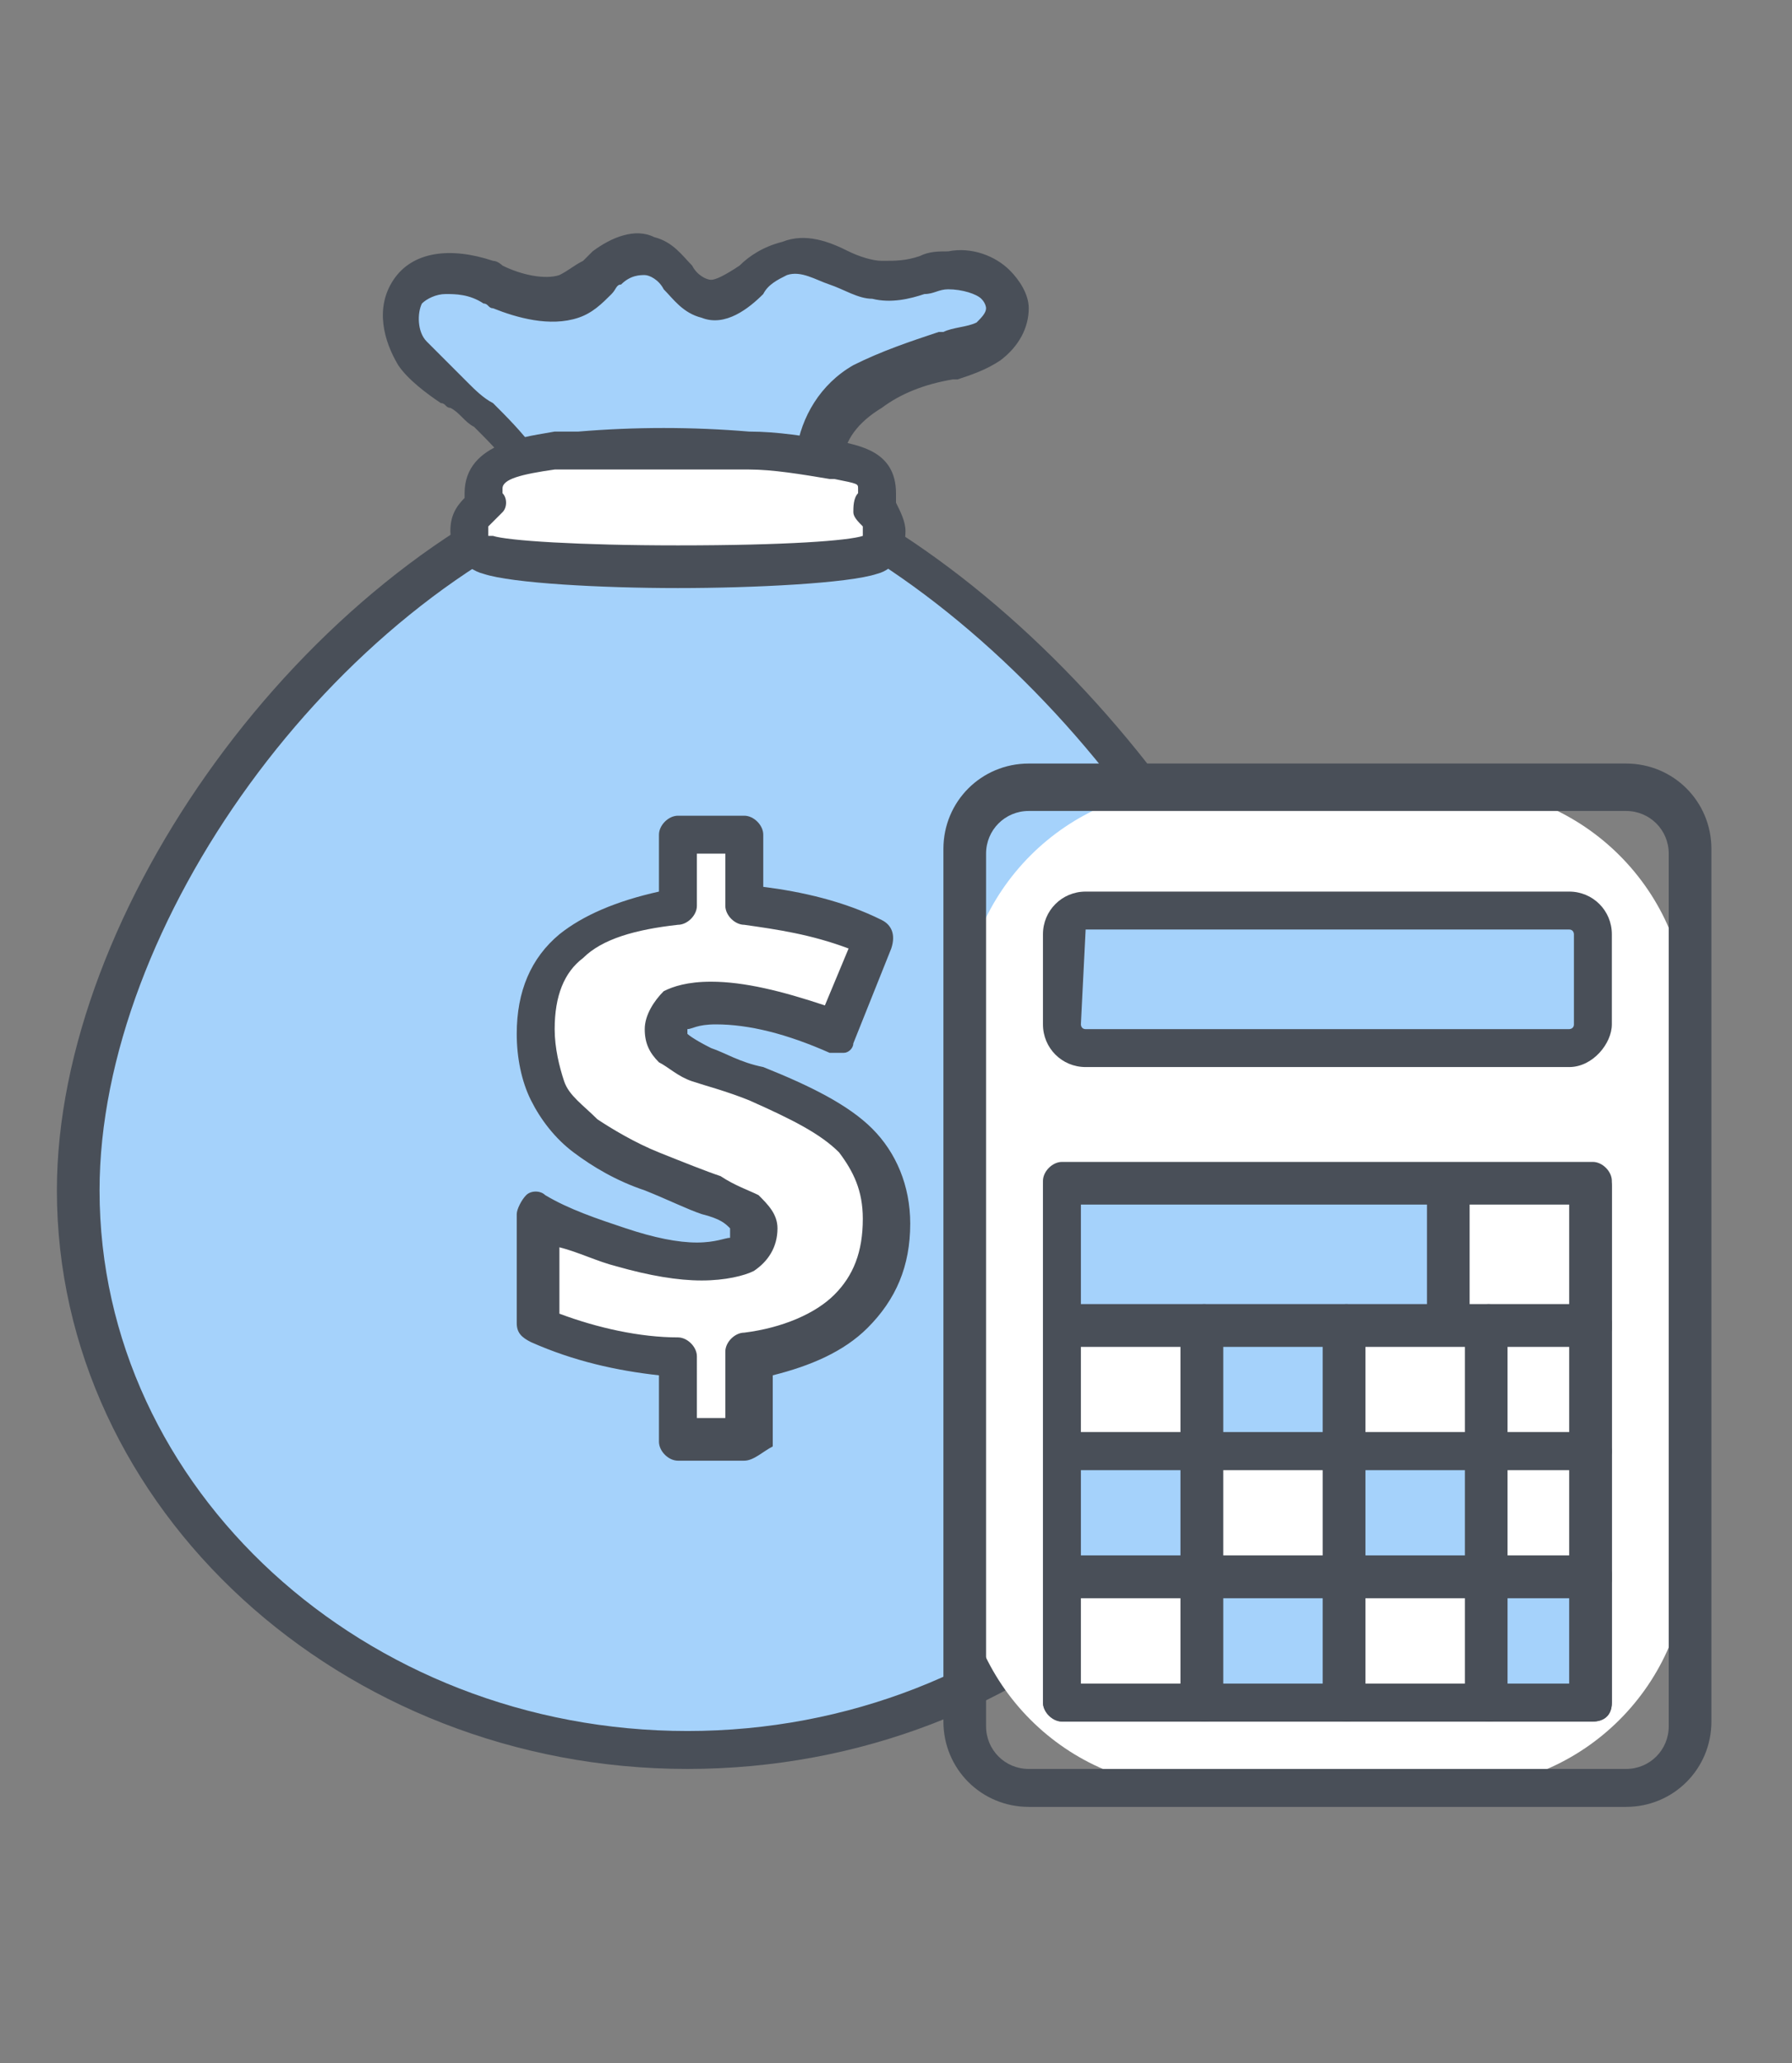 <?xml version="1.0" encoding="utf-8"?>
<!-- Generator: Adobe Illustrator 19.0.0, SVG Export Plug-In . SVG Version: 6.00 Build 0)  -->
<svg version="1.1" id="Layer_2" xmlns="http://www.w3.org/2000/svg" xmlns:xlink="http://www.w3.org/1999/xlink" x="0px" y="0px"
	 viewBox="-286 375.5 37.8 43.5" style="enable-background:new -286 375.5 37.8 43.5;" xml:space="preserve">
<rect x="-286" y="375.5" width="37.8" height="43.5" fill="#808080" stroke="none"/>
<style type="text/css">
	.st0{fill:#A5D2FB;}
	.st1{fill:#494F58;}
	.st2{fill:#FFFFFF;}
</style>
<g>
	<g>
		<path class="st0" d="M-276.3,383.8c-0.4-0.3-0.8-0.5-1-0.9c-0.3-0.4-0.4-0.9-0.1-1.3c0.3-0.5,1.1-0.4,1.6-0.2
			c0.6,0.2,1.2,0.5,1.7,0.3c0.3-0.1,0.5-0.4,0.8-0.6c0.3-0.2,0.6-0.4,0.9-0.3c0.5,0.1,0.7,0.8,1.2,0.9c0.6,0.1,1-0.7,1.7-0.9
			c0.6-0.2,1.3,0.4,1.9,0.5c0.5,0.1,1-0.2,1.6-0.2c0.5-0.1,1.2,0.2,1.2,0.7c0,0.3-0.2,0.5-0.4,0.7s-0.5,0.2-0.8,0.3
			c-0.6,0.2-1.2,0.3-1.7,0.6s-1,0.9-1,1.5c0,0.3,0.1,0.6,0.1,0.9c0,0.3-0.1,0.6-0.3,0.8c-0.2,0.2-0.5,0.1-0.8,0.1
			c-0.8-0.1-1.6-0.1-2.4-0.2c-0.5,0-1.4,0.1-1.9-0.2c-0.4-0.2-0.7-0.9-0.9-1.2C-275.4,384.6-275.9,384.2-276.3,383.8z"/>
		<path class="st1" d="M-269.5,387.2c-0.1,0-0.2,0-0.3,0l-2.4-0.2c-0.1,0-0.3,0-0.5,0c-0.5,0-1.1,0-1.5-0.2c-0.4-0.2-0.6-0.6-0.8-1
			c-0.1-0.1-0.2-0.3-0.2-0.4c-0.2-0.3-0.5-0.6-0.8-0.9c-0.2-0.1-0.3-0.3-0.5-0.4c-0.1,0-0.1-0.1-0.2-0.1c-0.3-0.2-0.7-0.5-0.9-0.8
			c-0.3-0.5-0.5-1.2-0.1-1.8c0.4-0.6,1.2-0.7,2.1-0.4c0.1,0,0.2,0.1,0.2,0.1c0.4,0.2,0.9,0.3,1.2,0.2c0.2-0.1,0.3-0.2,0.5-0.3
			c0.1-0.1,0.1-0.1,0.2-0.2c0.4-0.3,0.9-0.5,1.3-0.3c0.4,0.1,0.6,0.4,0.8,0.6c0.1,0.2,0.3,0.3,0.4,0.3c0.1,0,0.3-0.1,0.6-0.3
			c0.2-0.2,0.5-0.4,0.9-0.5c0.5-0.2,1,0,1.4,0.2c0.2,0.1,0.5,0.2,0.7,0.2c0.3,0,0.5,0,0.8-0.1c0.2-0.1,0.4-0.1,0.6-0.1
			c0.5-0.1,1,0.1,1.3,0.4c0.2,0.2,0.4,0.5,0.4,0.8c0,0.4-0.2,0.8-0.6,1.1c-0.3,0.2-0.6,0.3-0.9,0.4l-0.1,0c-0.6,0.1-1.1,0.3-1.5,0.6
			c-0.5,0.3-0.8,0.7-0.8,1.1c0,0.1,0,0.3,0,0.5c0,0.1,0,0.3,0,0.4c0,0.5-0.2,0.9-0.5,1.2C-269,387.2-269.2,387.2-269.5,387.2z
			 M-276.6,381.7c-0.2,0-0.4,0.1-0.5,0.2c-0.1,0.2-0.1,0.6,0.1,0.8c0.2,0.2,0.4,0.4,0.7,0.7c0.1,0.1,0.1,0.1,0.2,0.2c0,0,0,0,0,0
			c0.1,0.1,0.3,0.3,0.5,0.4c0.3,0.3,0.6,0.6,0.9,1c0.1,0.1,0.2,0.3,0.3,0.5c0.2,0.3,0.3,0.5,0.5,0.6c0.3,0.1,0.7,0.1,1.2,0.1
			c0.2,0,0.4,0,0.5,0l2.4,0.2c0.2,0,0.4,0,0.5,0c0.1-0.1,0.1-0.2,0.1-0.5c0-0.1,0-0.2,0-0.3c0-0.2,0-0.4,0-0.6
			c0.1-0.7,0.5-1.4,1.2-1.8c0.6-0.3,1.2-0.5,1.8-0.7l0.1,0c0.2-0.1,0.5-0.1,0.7-0.2c0.1-0.1,0.2-0.2,0.2-0.3c0,0,0-0.1-0.1-0.2
			c-0.1-0.1-0.4-0.2-0.7-0.2c-0.2,0-0.3,0.1-0.5,0.1c-0.3,0.1-0.7,0.2-1.1,0.1c-0.3,0-0.6-0.2-0.9-0.3c-0.3-0.1-0.6-0.3-0.9-0.2
			c-0.2,0.1-0.4,0.2-0.5,0.4c-0.3,0.3-0.8,0.7-1.3,0.5c-0.4-0.1-0.6-0.4-0.8-0.6c-0.1-0.2-0.3-0.3-0.4-0.3c-0.1,0-0.3,0-0.5,0.2
			c-0.1,0-0.1,0.1-0.2,0.2c-0.2,0.2-0.4,0.4-0.7,0.5c-0.6,0.2-1.3,0-1.8-0.2c-0.1,0-0.1-0.1-0.2-0.1
			C-276.1,381.7-276.4,381.7-276.6,381.7z"/>
	</g>
	<g>
		<path class="st0" d="M-258.7,400.6c0,6.5-5.7,11.8-12.8,11.8c-7.1,0-12.8-5.3-12.8-11.8c0-5.9,5.2-12.8,10.9-14.9
			c0.6-0.2,1.9,0.1,1.9,0.1s1.2-0.3,1.8-0.1C-264.2,387.9-258.7,394.8-258.7,400.6z"/>
		<path class="st1" d="M-271.5,412.8c-7.3,0-13.3-5.5-13.3-12.2c0-5.9,5.2-13.1,11.2-15.3c0.6-0.2,1.7,0,2,0.1c0.3-0.1,1.4-0.3,2,0
			c2.8,1.1,5.6,3.4,7.8,6.2c2.3,3,3.6,6.2,3.6,9.1C-258.2,407.4-264.2,412.8-271.5,412.8z M-272.9,386c-0.2,0-0.3,0-0.4,0.1
			c-5.7,2.1-10.6,8.9-10.6,14.5c0,6.3,5.6,11.4,12.4,11.4c6.8,0,12.4-5.1,12.4-11.4c0-2.7-1.2-5.7-3.4-8.6c-2.1-2.7-4.8-4.9-7.4-5.9
			c-0.4-0.1-1.2,0-1.6,0.1c-0.1,0-0.1,0-0.2,0C-272,386.1-272.5,386-272.9,386z"/>
	</g>
	<g>
		<path class="st2" d="M-267.3,386.7c0-0.2-0.1-0.4-0.3-0.5c0.1-0.1,0.1-0.2,0.1-0.3c0-0.6-0.6-0.6-1-0.6c-0.6-0.1-1.2-0.2-1.8-0.2
			c-1.2-0.1-2.4-0.1-3.6,0c-0.2,0-0.3,0-0.5,0c-0.5,0-1.5,0.1-1.5,0.8c0,0.1,0,0.2,0.1,0.3c-0.2,0-0.4,0.2-0.4,0.5
			c0,0.3,0.2,0.5,0.4,0.5c0.4,0.1,2.1,0.3,4,0.3c2,0,3.7-0.1,4-0.3C-267.5,387.1-267.3,386.9-267.3,386.7z"/>
		<path class="st1" d="M-271.7,387.9c-1.6,0-3.5-0.1-4.1-0.3c-0.4-0.1-0.7-0.5-0.7-0.9c0-0.3,0.1-0.5,0.3-0.7c0,0,0-0.1,0-0.1
			c0-1.1,1.4-1.2,1.9-1.3c0.2,0,0.3,0,0.5,0c1.2-0.1,2.4-0.1,3.6,0c0.6,0,1.2,0.1,1.8,0.2c0,0,0.1,0,0.1,0c0.4,0.1,1.2,0.2,1.2,1.1
			c0,0.1,0,0.1,0,0.2c0.1,0.2,0.2,0.4,0.2,0.6c0,0.4-0.2,0.8-0.6,0.9C-268.1,387.8-270.1,387.9-271.7,387.9z M-272.3,385.4
			c-0.5,0-1,0-1.5,0c-0.2,0-0.3,0-0.5,0c-0.7,0.1-1.1,0.2-1.1,0.4c0,0,0,0.1,0,0.1c0.1,0.1,0.1,0.3,0,0.4c-0.1,0.1-0.2,0.2-0.3,0.3
			c0,0,0,0,0,0.1c0,0,0,0.1,0,0.1c0,0,0,0,0.1,0c0.3,0.1,1.8,0.2,3.9,0.2c2.3,0,3.6-0.1,3.9-0.2c0,0,0,0,0,0c0,0,0,0,0-0.1
			s0-0.1,0-0.1c-0.1-0.1-0.2-0.2-0.2-0.3c0-0.1,0-0.3,0.1-0.4c0,0,0,0,0-0.1c0-0.1,0-0.1-0.5-0.2c0,0-0.1,0-0.1,0
			c-0.6-0.1-1.2-0.2-1.7-0.2C-271,385.4-271.6,385.4-272.3,385.4z"/>
	</g>
	<g>
		<path class="st2" d="M-271.8,404.1c-1,0-2-0.3-2.9-0.7v-2.3c0.5,0.3,1.1,0.5,1.8,0.7c0.6,0.2,1.2,0.3,1.7,0.3c0.4,0,0.7,0,0.9-0.1
			c0.2-0.1,0.3-0.3,0.3-0.5c0-0.2-0.1-0.3-0.2-0.4c-0.1-0.1-0.4-0.2-0.7-0.4c-0.3-0.1-0.7-0.3-1.2-0.5c-0.6-0.2-1.1-0.5-1.4-0.7
			c-0.4-0.3-0.6-0.6-0.8-0.9c-0.2-0.3-0.2-0.8-0.2-1.3c0-0.8,0.2-1.4,0.7-1.8c0.5-0.4,1.2-0.7,2.2-0.8v-1.5h1.4v1.5
			c0.9,0.1,1.9,0.3,2.8,0.7l-0.8,2c-1-0.4-1.8-0.7-2.6-0.7c-0.4,0-0.6,0-0.8,0.1c-0.2,0.1-0.2,0.2-0.2,0.4c0,0.2,0.1,0.3,0.2,0.4
			c0.1,0.1,0.3,0.2,0.6,0.3c0.3,0.1,0.6,0.3,1.1,0.4c1,0.3,1.7,0.7,2.1,1.2c0.4,0.4,0.6,1,0.6,1.7c0,0.8-0.2,1.4-0.7,1.9
			c-0.5,0.5-1.2,0.8-2.2,0.9v1.9h-1.4V404.1z"/>
		<path class="st1" d="M-270.3,406.3h-1.4c-0.2,0-0.4-0.2-0.4-0.4v-1.4c-0.9-0.1-1.8-0.3-2.7-0.7c-0.2-0.1-0.3-0.2-0.3-0.4v-2.3
			c0-0.1,0.1-0.3,0.2-0.4c0.1-0.1,0.3-0.1,0.4,0c0.5,0.3,1.1,0.5,1.7,0.7c0.6,0.2,1.1,0.3,1.5,0.3c0.4,0,0.6-0.1,0.7-0.1
			c0,0,0,0,0-0.1c0,0,0,0,0-0.1c-0.1-0.1-0.2-0.2-0.6-0.3c-0.3-0.1-0.7-0.3-1.2-0.5c-0.6-0.2-1.1-0.5-1.5-0.8
			c-0.4-0.3-0.7-0.7-0.9-1.1c-0.2-0.4-0.3-0.9-0.3-1.4c0-0.9,0.3-1.6,0.9-2.1c0.5-0.4,1.2-0.7,2.1-0.9v-1.2c0-0.2,0.2-0.4,0.4-0.4
			h1.4c0.2,0,0.4,0.2,0.4,0.4v1.1c0.8,0.1,1.7,0.3,2.5,0.7c0.2,0.1,0.3,0.3,0.2,0.6l-0.8,2c0,0.1-0.1,0.2-0.2,0.2
			c-0.1,0-0.2,0-0.3,0c-0.9-0.4-1.7-0.6-2.4-0.6c-0.4,0-0.5,0.1-0.6,0.1c0,0,0,0,0,0c0,0,0,0,0,0c0,0,0,0,0,0.1c0,0,0.1,0.1,0.5,0.3
			c0.3,0.1,0.6,0.3,1.1,0.4c1,0.4,1.8,0.8,2.3,1.3c0.5,0.5,0.8,1.2,0.8,2c0,0.9-0.3,1.6-0.9,2.2c-0.5,0.5-1.2,0.8-2,1v1.5
			C-269.9,406.1-270.1,406.3-270.3,406.3z M-271.3,405.4h0.6V404c0-0.2,0.2-0.4,0.4-0.4c0.8-0.1,1.5-0.4,1.9-0.8
			c0.4-0.4,0.6-0.9,0.6-1.6c0-0.6-0.2-1-0.5-1.4c-0.4-0.4-1-0.7-1.9-1.1c-0.5-0.2-0.9-0.3-1.2-0.4c-0.3-0.1-0.5-0.3-0.7-0.4
			c-0.2-0.2-0.3-0.4-0.3-0.7c0-0.3,0.2-0.6,0.4-0.8c0.2-0.1,0.5-0.2,1-0.2c0.7,0,1.5,0.2,2.4,0.5l0.5-1.2c-0.8-0.3-1.5-0.4-2.2-0.5
			c-0.2,0-0.4-0.2-0.4-0.4v-1.1h-0.6v1.1c0,0.2-0.2,0.4-0.4,0.4c-0.9,0.1-1.6,0.3-2,0.7c-0.4,0.3-0.6,0.8-0.6,1.5
			c0,0.4,0.1,0.8,0.2,1.1c0.1,0.3,0.4,0.5,0.7,0.8c0.3,0.2,0.8,0.5,1.3,0.7c0.5,0.2,1,0.4,1.3,0.5c0.3,0.2,0.6,0.3,0.8,0.4
			c0.2,0.2,0.4,0.4,0.4,0.7c0,0.4-0.2,0.7-0.5,0.9c-0.2,0.1-0.6,0.2-1.1,0.2c-0.5,0-1.1-0.1-1.8-0.3c-0.4-0.1-0.8-0.3-1.2-0.4v1.4
			c0.8,0.3,1.7,0.5,2.5,0.5c0.2,0,0.4,0.2,0.4,0.4V405.4z"/>
	</g>
	<g>
		<path class="st2" d="M-255.3,413.2h-5.5c-2.7,0-4.9-2.2-4.9-4.9V397c0-2.7,2.2-4.9,4.9-4.9h5.5c2.7,0,4.9,2.2,4.9,4.9v11.3
			C-250.4,411-252.6,413.2-255.3,413.2z"/>
		<path class="st1" d="M-251.7,413.6h-12.6c-1,0-1.8-0.8-1.8-1.8v-18.4c0-1,0.8-1.8,1.8-1.8h12.6c1,0,1.8,0.8,1.8,1.8v18.4
			C-249.9,412.8-250.7,413.6-251.7,413.6z M-264.3,392.6c-0.5,0-0.9,0.4-0.9,0.9v18.4c0,0.5,0.4,0.9,0.9,0.9h12.6
			c0.5,0,0.9-0.4,0.9-0.9v-18.4c0-0.5-0.4-0.9-0.9-0.9H-264.3z"/>
	</g>
	<g>
		<path class="st0" d="M-253.3,397.5h-9.3c-0.5,0-0.9-0.4-0.9-0.9v-1c0-0.5,0.4-0.9,0.9-0.9h9.3c0.5,0,0.9,0.4,0.9,0.9v1
			C-252.4,397.1-252.8,397.5-253.3,397.5z"/>
		<path class="st1" d="M-252.9,398h-10.2c-0.5,0-0.9-0.4-0.9-0.9v-1.9c0-0.5,0.4-0.9,0.9-0.9h10.2c0.5,0,0.9,0.4,0.9,0.9v1.9
			C-252,397.5-252.4,398-252.9,398z M-263.1,395.1C-263.1,395.1-263.2,395.1-263.1,395.1l-0.1,2c0,0,0,0.1,0.1,0.1h10.2
			c0,0,0.1,0,0.1-0.1v-1.9c0,0,0-0.1-0.1-0.1H-263.1z"/>
	</g>
	<g>
		<rect x="-263.6" y="400.4" class="st2" width="11.2" height="11"/>
		<path class="st1" d="M-252.4,411.8h-11.2c-0.2,0-0.4-0.2-0.4-0.4v-11c0-0.2,0.2-0.4,0.4-0.4h11.2c0.2,0,0.4,0.2,0.4,0.4v11
			C-252,411.7-252.2,411.8-252.4,411.8z M-263.2,411h10.3v-10.1h-10.3V411z"/>
	</g>
	<g>
		<rect x="-263.6" y="400.4" class="st0" width="8.2" height="3"/>
		<path class="st1" d="M-255.4,403.9h-8.2c-0.2,0-0.4-0.2-0.4-0.4v-3c0-0.2,0.2-0.4,0.4-0.4h8.2c0.2,0,0.4,0.2,0.4,0.4v3
			C-255,403.7-255.2,403.9-255.4,403.9z M-263.2,403h7.3v-2.1h-7.3V403z"/>
	</g>
	<g>
		<rect x="-255.4" y="400.4" class="st2" width="3" height="3"/>
		<path class="st1" d="M-252.4,403.9h-3c-0.2,0-0.4-0.2-0.4-0.4v-3c0-0.2,0.2-0.4,0.4-0.4h3c0.2,0,0.4,0.2,0.4,0.4v3
			C-252,403.7-252.2,403.9-252.4,403.9z M-255,403h2.1v-2.1h-2.1V403z"/>
	</g>
	<g>
		<rect x="-257.6" y="403.4" class="st2" width="3" height="2.7"/>
		<path class="st1" d="M-254.6,406.5h-3c-0.2,0-0.4-0.2-0.4-0.4v-2.7c0-0.2,0.2-0.4,0.4-0.4h3c0.2,0,0.4,0.2,0.4,0.4v2.7
			C-254.2,406.3-254.4,406.5-254.6,406.5z M-257.2,405.7h2.1v-1.8h-2.1V405.7z"/>
	</g>
	<g>
		<rect x="-257.6" y="406.1" class="st0" width="3" height="2.7"/>
		<path class="st1" d="M-254.6,409.2h-3c-0.2,0-0.4-0.2-0.4-0.4v-2.7c0-0.2,0.2-0.4,0.4-0.4h3c0.2,0,0.4,0.2,0.4,0.4v2.7
			C-254.2,409-254.4,409.2-254.6,409.2z M-257.2,408.3h2.1v-1.8h-2.1V408.3z"/>
	</g>
	<g>
		<rect x="-257.6" y="408.8" class="st2" width="3" height="2.7"/>
		<path class="st1" d="M-254.6,411.8h-3c-0.2,0-0.4-0.2-0.4-0.4v-2.7c0-0.2,0.2-0.4,0.4-0.4h3c0.2,0,0.4,0.2,0.4,0.4v2.7
			C-254.2,411.7-254.4,411.8-254.6,411.8z M-257.2,411h2.1v-1.8h-2.1V411z"/>
	</g>
	<g>
		<rect x="-260.6" y="403.4" class="st0" width="3" height="2.7"/>
		<path class="st1" d="M-257.6,406.5h-3c-0.2,0-0.4-0.2-0.4-0.4v-2.7c0-0.2,0.2-0.4,0.4-0.4h3c0.2,0,0.4,0.2,0.4,0.4v2.7
			C-257.2,406.3-257.4,406.5-257.6,406.5z M-260.2,405.7h2.1v-1.8h-2.1V405.7z"/>
	</g>
	<g>
		<rect x="-260.6" y="406.1" class="st2" width="3" height="2.7"/>
		<path class="st1" d="M-257.6,409.2h-3c-0.2,0-0.4-0.2-0.4-0.4v-2.7c0-0.2,0.2-0.4,0.4-0.4h3c0.2,0,0.4,0.2,0.4,0.4v2.7
			C-257.2,409-257.4,409.2-257.6,409.2z M-260.2,408.3h2.1v-1.8h-2.1V408.3z"/>
	</g>
	<g>
		<rect x="-260.6" y="408.8" class="st0" width="3" height="2.7"/>
		<path class="st1" d="M-257.6,411.8h-3c-0.2,0-0.4-0.2-0.4-0.4v-2.7c0-0.2,0.2-0.4,0.4-0.4h3c0.2,0,0.4,0.2,0.4,0.4v2.7
			C-257.2,411.7-257.4,411.8-257.6,411.8z M-260.2,411h2.1v-1.8h-2.1V411z"/>
	</g>
	<g>
		<rect x="-263.6" y="403.4" class="st2" width="3" height="2.7"/>
		<path class="st1" d="M-260.6,406.5h-3c-0.2,0-0.4-0.2-0.4-0.4v-2.7c0-0.2,0.2-0.4,0.4-0.4h3c0.2,0,0.4,0.2,0.4,0.4v2.7
			C-260.2,406.3-260.4,406.5-260.6,406.5z M-263.2,405.7h2.1v-1.8h-2.1V405.7z"/>
	</g>
	<g>
		<rect x="-263.6" y="406.1" class="st0" width="3" height="2.7"/>
		<path class="st1" d="M-260.6,409.2h-3c-0.2,0-0.4-0.2-0.4-0.4v-2.7c0-0.2,0.2-0.4,0.4-0.4h3c0.2,0,0.4,0.2,0.4,0.4v2.7
			C-260.2,409-260.4,409.2-260.6,409.2z M-263.2,408.3h2.1v-1.8h-2.1V408.3z"/>
	</g>
	<g>
		<rect x="-263.6" y="408.8" class="st2" width="3" height="2.7"/>
		<path class="st1" d="M-260.6,411.8h-3c-0.2,0-0.4-0.2-0.4-0.4v-2.7c0-0.2,0.2-0.4,0.4-0.4h3c0.2,0,0.4,0.2,0.4,0.4v2.7
			C-260.2,411.7-260.4,411.8-260.6,411.8z M-263.2,411h2.1v-1.8h-2.1V411z"/>
	</g>
	<g>
		<rect x="-254.6" y="403.4" class="st2" width="2.2" height="2.7"/>
		<path class="st1" d="M-252.4,406.5h-2.2c-0.2,0-0.4-0.2-0.4-0.4v-2.7c0-0.2,0.2-0.4,0.4-0.4h2.2c0.2,0,0.4,0.2,0.4,0.4v2.7
			C-252,406.3-252.2,406.5-252.4,406.5z M-254.2,405.7h1.3v-1.8h-1.3V405.7z"/>
	</g>
	<g>
		<rect x="-254.6" y="406.1" class="st2" width="2.2" height="2.7"/>
		<path class="st1" d="M-252.4,409.2h-2.2c-0.2,0-0.4-0.2-0.4-0.4v-2.7c0-0.2,0.2-0.4,0.4-0.4h2.2c0.2,0,0.4,0.2,0.4,0.4v2.7
			C-252,409-252.2,409.2-252.4,409.2z M-254.2,408.3h1.3v-1.8h-1.3V408.3z"/>
	</g>
	<g>
		<rect x="-254.6" y="408.8" class="st0" width="2.2" height="2.7"/>
		<path class="st1" d="M-252.4,411.8h-2.2c-0.2,0-0.4-0.2-0.4-0.4v-2.7c0-0.2,0.2-0.4,0.4-0.4h2.2c0.2,0,0.4,0.2,0.4,0.4v2.7
			C-252,411.7-252.2,411.8-252.4,411.8z M-254.2,411h1.3v-1.8h-1.3V411z"/>
	</g>
</g>
</svg>
